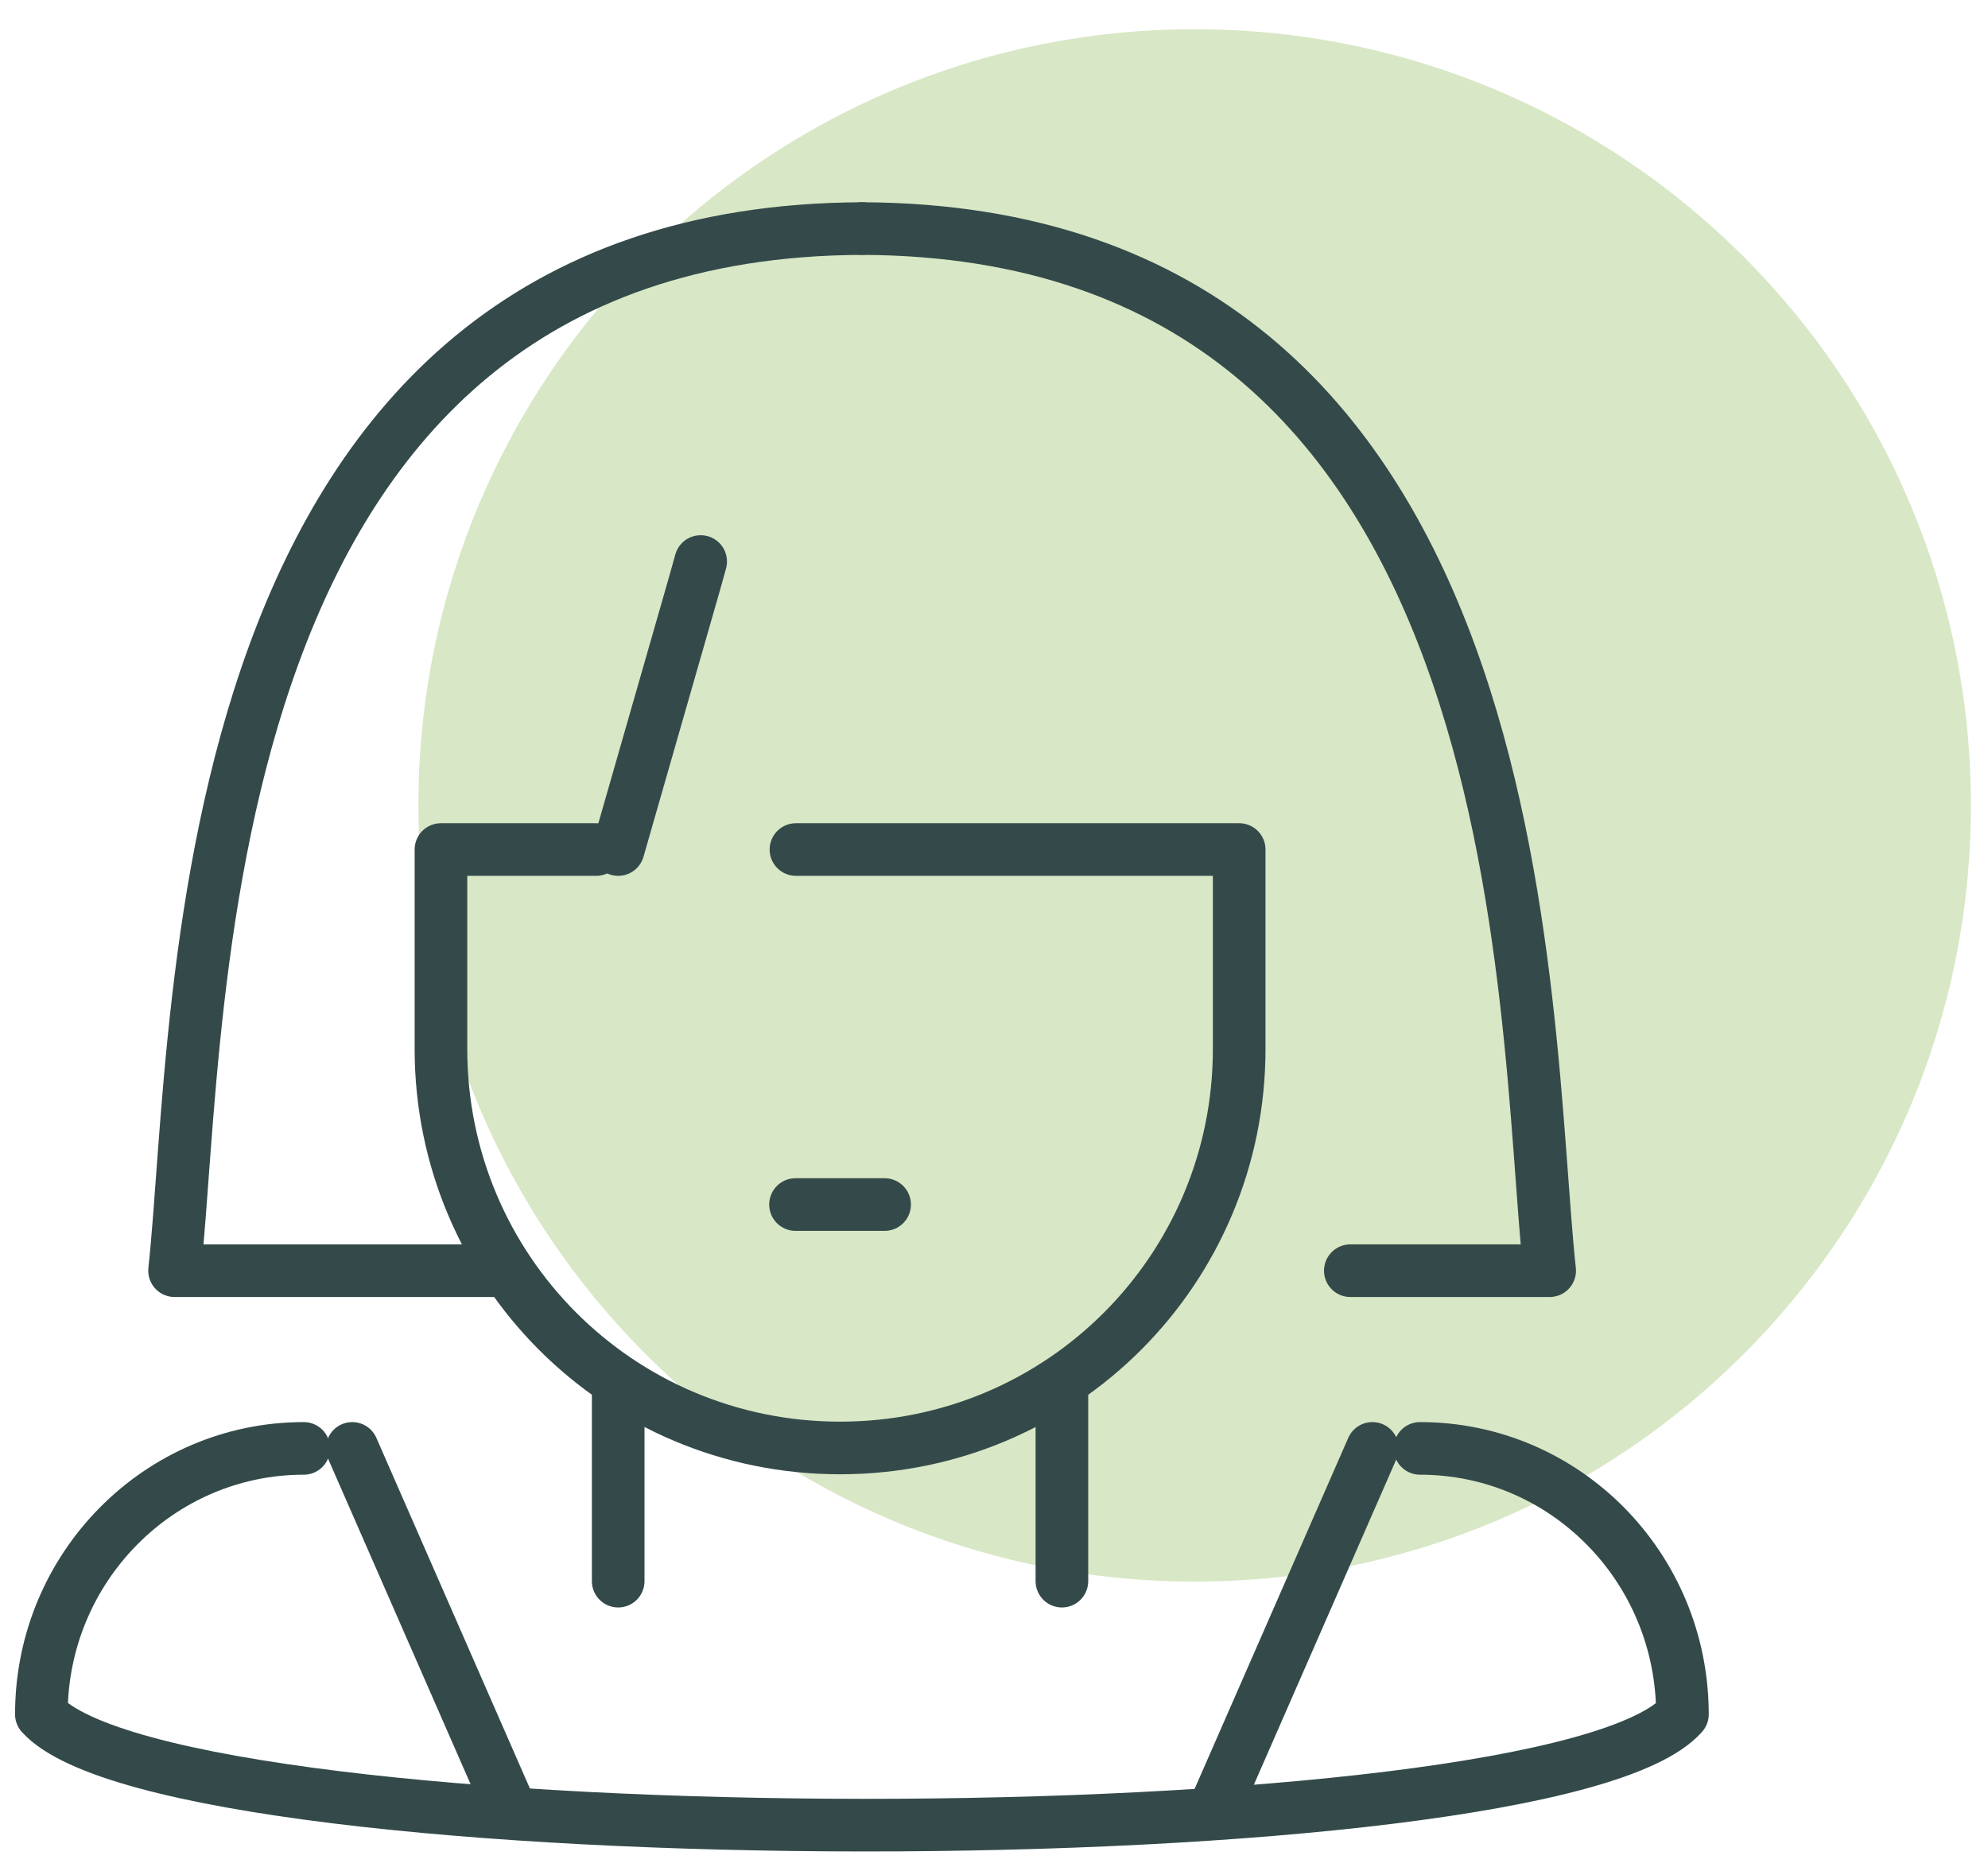 <svg width="51" height="48" viewBox="0 0 51 48" fill="none" xmlns="http://www.w3.org/2000/svg">
<path class="fill" d="M50.561 20.663C50.561 31.661 41.645 40.576 30.648 40.576C19.65 40.576 10.734 31.661 10.734 20.663C10.734 9.666 19.65 0.75 30.648 0.75C41.645 0.75 50.561 9.666 50.561 20.663Z" fill="#D8E7C5"/>
<path class="stroke" d="M22.116 5.864C4.693 5.932 5.19 25.992 4.478 32.6H13.008" stroke="#344A4A" stroke-width="1.35" stroke-linecap="round" stroke-linejoin="round"/>
<path class="stroke" d="M22.116 5.864C39.54 5.932 39.042 25.992 39.755 32.6H34.641" stroke="#344A4A" stroke-width="1.35" stroke-linecap="round" stroke-linejoin="round"/>
<path class="stroke" d="M36.429 37.159C40.151 37.159 43.161 40.214 43.161 43.982C39.801 47.795 4.477 47.75 1.061 43.982C1.061 40.214 4.081 37.159 7.793 37.159" stroke="#344A4A" stroke-width="1.35" stroke-linecap="round" stroke-linejoin="round"/>
<path class="stroke" d="M15.859 35.451V40.565" stroke="#344A4A" stroke-width="1.35" stroke-linecap="round" stroke-linejoin="round"/>
<path class="stroke" d="M27.242 35.451V40.565" stroke="#344A4A" stroke-width="1.35" stroke-linecap="round" stroke-linejoin="round"/>
<path class="stroke" d="M15.294 21.795H11.312V26.909C11.312 32.566 15.871 37.148 21.551 37.148C27.231 37.148 31.79 32.566 31.79 26.909V21.795H20.419" stroke="#344A4A" stroke-width="1.35" stroke-linecap="round" stroke-linejoin="round"/>
<path class="stroke" d="M20.408 30.903H22.694" stroke="#344A4A" stroke-width="1.35" stroke-linecap="round" stroke-linejoin="round"/>
<path class="stroke" d="M15.859 21.795L17.002 17.812L17.817 14.972L17.975 14.406" stroke="#344A4A" stroke-width="1.35" stroke-linecap="round" stroke-linejoin="round"/>
<path class="stroke" d="M31.225 46.256L35.207 37.159" stroke="#344A4A" stroke-width="1.35" stroke-linecap="round" stroke-linejoin="round"/>
<path class="stroke" d="M13.02 46.256L9.037 37.159" stroke="#344A4A" stroke-width="1.35" stroke-linecap="round" stroke-linejoin="round"/>
</svg>
